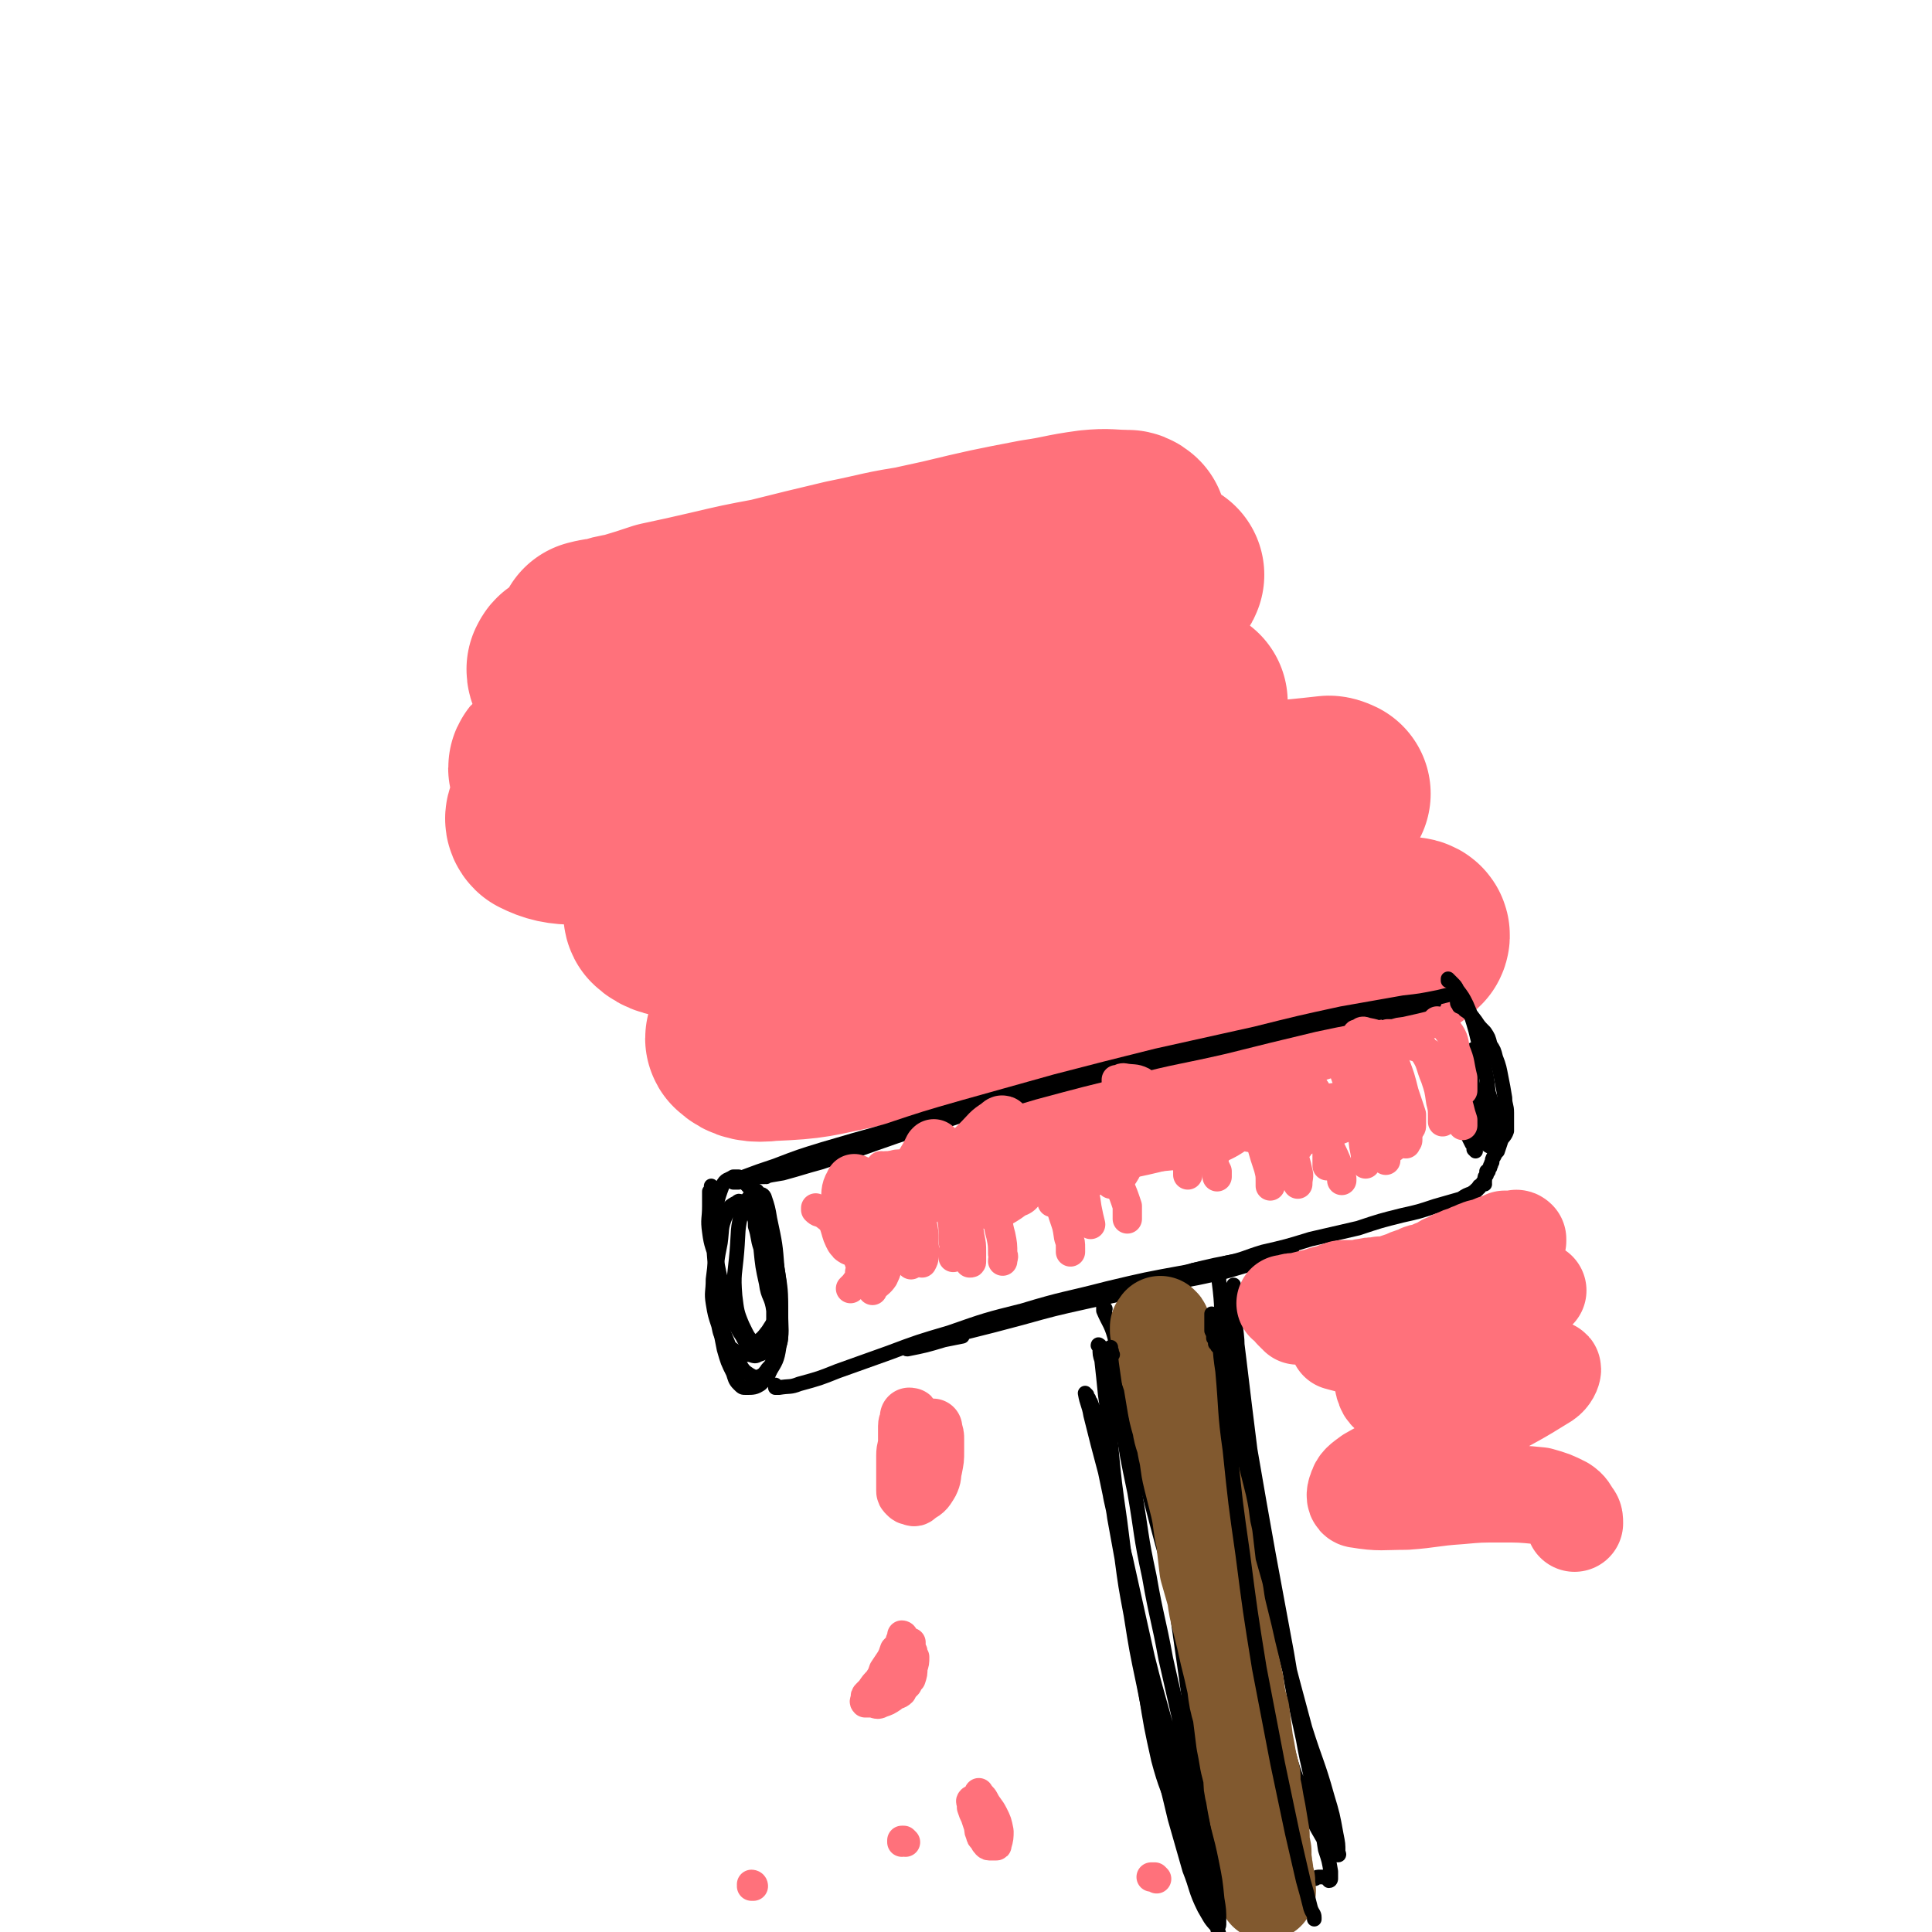 <svg viewBox='0 0 1054 1054' version='1.1' xmlns='http://www.w3.org/2000/svg' xmlns:xlink='http://www.w3.org/1999/xlink'><g fill='none' stroke='rgb(255,113,123)' stroke-width='105' stroke-linecap='round' stroke-linejoin='round'><path d='M324,348c0,0 -1,-1 -1,-1 0,0 0,1 0,1 0,0 0,0 0,0 0,0 0,0 0,-1 4,-1 4,-1 7,-1 6,-2 6,-2 12,-3 10,-3 10,-3 19,-6 14,-3 14,-3 27,-6 17,-4 17,-4 33,-7 20,-5 20,-5 41,-10 20,-4 20,-5 41,-8 15,-3 15,-3 30,-5 13,-2 13,-3 26,-4 14,-2 14,-2 28,-4 9,-1 9,-1 18,-3 5,0 5,0 10,-1 1,0 2,0 2,-1 0,0 -1,-1 -2,-1 -10,0 -10,-1 -20,0 -15,2 -15,3 -29,5 -26,5 -26,5 -51,11 -23,5 -23,5 -45,11 -24,5 -24,5 -48,12 -22,5 -22,5 -44,11 -17,5 -17,5 -35,12 -11,4 -12,3 -23,8 -5,3 -5,3 -10,6 -2,0 -2,0 -3,2 0,1 0,2 2,3 12,0 13,0 26,-2 21,-2 21,-3 41,-7 26,-5 26,-5 52,-10 28,-5 28,-5 57,-11 23,-5 23,-5 46,-9 19,-4 19,-4 38,-7 20,-2 20,-2 39,-5 8,-1 8,-1 16,-2 5,0 5,0 10,-1 2,0 4,-1 3,0 -7,1 -9,1 -19,3 -22,4 -22,4 -43,9 -42,11 -42,11 -84,23 -34,9 -34,10 -67,20 -29,9 -29,9 -57,19 -21,7 -21,7 -41,15 -13,6 -13,6 -25,12 -2,2 -4,3 -4,4 2,1 5,2 9,2 18,-2 19,-3 37,-7 30,-7 30,-8 59,-16 34,-8 34,-8 67,-17 29,-7 29,-7 58,-14 19,-5 19,-5 38,-9 19,-4 19,-4 38,-7 8,-2 8,-2 17,-3 1,0 2,0 1,0 -7,-1 -9,-2 -18,-1 -26,4 -26,4 -53,10 -37,8 -37,9 -75,18 -33,9 -33,8 -66,18 -28,9 -28,9 -55,19 -18,8 -19,7 -37,17 -9,5 -10,5 -18,12 -2,3 -5,5 -3,7 6,3 10,4 19,4 23,-1 24,-2 47,-6 32,-6 32,-7 63,-15 35,-9 35,-9 69,-18 24,-6 24,-6 48,-11 26,-6 26,-6 51,-10 20,-4 20,-4 39,-6 9,-2 9,-2 17,-3 1,0 1,0 1,0 -8,3 -9,3 -19,6 -22,6 -22,5 -45,12 -43,13 -43,13 -85,28 -33,12 -33,12 -65,26 -23,11 -23,12 -46,24 -12,7 -13,6 -25,14 -3,2 -6,4 -5,6 3,3 7,4 14,4 20,0 21,-1 42,-5 33,-7 33,-8 66,-16 37,-9 37,-10 74,-19 34,-8 34,-8 68,-15 28,-6 28,-5 57,-10 12,-2 12,-2 25,-4 10,-1 10,-1 19,-2 1,0 3,1 3,1 -17,6 -19,7 -37,13 -31,11 -31,11 -61,22 -38,13 -38,13 -76,27 -34,14 -34,14 -69,29 -25,11 -25,10 -49,23 -14,7 -14,7 -26,16 -3,2 -7,3 -5,4 3,3 7,4 15,3 24,-1 24,-2 48,-7 36,-8 36,-9 72,-17 39,-9 39,-9 78,-17 36,-7 36,-7 72,-13 25,-4 25,-4 50,-7 13,-1 13,-1 26,0 3,0 6,0 5,2 -4,4 -7,6 -15,10 -19,9 -19,8 -39,15 -24,8 -24,7 -49,15 -20,7 -20,7 -40,15 -12,5 -13,5 -25,11 -2,1 -5,2 -4,4 3,3 6,5 13,5 18,2 18,0 37,-1 '/></g>
<g fill='none' stroke='rgb(0,0,0)' stroke-width='8' stroke-linecap='round' stroke-linejoin='round'><path d='M389,648c0,0 -1,-1 -1,-1 0,0 0,1 0,1 0,1 0,1 -1,2 0,4 0,4 0,8 0,7 -1,7 0,14 1,8 2,8 4,16 2,10 2,10 5,20 2,7 2,7 5,14 2,4 2,4 4,7 1,2 1,2 2,3 2,1 3,2 4,1 4,-2 5,-3 8,-7 3,-5 4,-5 5,-11 2,-8 1,-8 1,-16 -1,-8 -1,-8 -3,-16 -2,-10 -2,-10 -5,-19 -2,-6 -2,-6 -6,-12 -2,-4 -2,-4 -5,-7 -2,-2 -2,-2 -3,-3 -2,0 -2,0 -3,0 -3,2 -4,1 -6,5 -3,8 -3,9 -4,18 -1,12 -1,12 0,24 0,13 0,13 2,26 1,11 1,11 3,21 2,7 2,7 5,13 1,3 1,4 3,6 2,2 2,2 4,2 4,0 5,0 8,-2 4,-4 4,-4 6,-10 3,-7 3,-7 3,-14 1,-10 0,-10 -1,-19 -1,-12 -1,-12 -3,-23 -2,-8 -2,-8 -5,-16 -2,-5 -2,-5 -4,-10 -1,-2 -1,-2 -3,-4 0,0 0,0 -1,-1 '/><path d='M418,642c-1,0 -1,-1 -1,-1 -1,0 0,0 0,1 0,0 0,0 -1,0 0,0 0,0 -1,0 0,0 0,0 -1,0 0,0 0,0 0,0 0,0 0,0 0,0 1,0 1,0 2,0 5,-1 5,-1 11,-2 11,-3 10,-3 21,-6 15,-5 15,-5 29,-10 20,-7 20,-7 40,-13 24,-8 23,-8 47,-15 26,-7 26,-7 51,-13 27,-7 27,-6 53,-12 24,-6 24,-6 49,-12 19,-4 19,-4 38,-7 10,-3 10,-3 21,-4 3,-1 4,-1 6,-1 1,0 0,0 -1,0 -8,2 -8,2 -17,4 -4,1 -4,1 -8,2 '/><path d='M440,636c0,0 0,-1 -1,-1 -1,0 -1,1 -2,1 -10,3 -10,3 -19,5 -6,1 -6,1 -11,3 -2,0 -2,0 -4,1 -1,0 -1,0 -2,0 0,0 -1,0 -1,0 3,-1 3,-2 6,-3 8,-3 8,-3 17,-6 13,-5 13,-5 26,-9 17,-5 17,-5 35,-10 21,-7 21,-7 42,-13 25,-7 25,-7 50,-14 27,-7 27,-7 55,-14 27,-6 27,-6 54,-12 24,-6 24,-6 47,-11 17,-3 17,-3 34,-6 9,-1 9,-1 19,-3 4,-1 4,-1 8,-2 0,0 0,0 1,0 0,0 0,0 0,0 '/><path d='M791,535c0,0 -1,-1 -1,-1 0,0 0,0 0,1 0,0 0,0 0,0 0,0 1,0 1,0 0,0 0,0 1,1 2,2 2,2 3,4 3,4 3,4 5,8 3,7 3,7 5,14 2,8 2,8 4,17 2,8 2,8 3,17 2,6 2,6 4,13 0,3 0,3 1,6 1,3 1,3 1,6 0,2 0,2 -1,3 0,1 -1,1 -1,2 -1,0 -2,1 -2,0 -2,-1 -3,-1 -4,-4 -2,-2 -2,-2 -3,-5 -1,-3 -1,-3 -1,-7 -1,-4 0,-4 -1,-8 -1,-4 -1,-4 -1,-8 -1,-4 -1,-4 -1,-7 0,-3 -1,-3 -1,-6 0,-2 0,-2 0,-4 0,-1 0,-1 0,-3 0,0 0,-1 1,-1 1,-1 2,-1 3,0 2,2 2,3 3,7 0,1 0,1 0,2 '/><path d='M424,757c0,-1 -1,-1 -1,-1 0,-1 0,0 0,0 0,0 0,0 0,1 0,0 0,0 0,0 1,0 1,0 2,0 6,-1 6,0 11,-2 11,-3 11,-3 21,-7 14,-5 14,-5 28,-10 16,-6 16,-6 33,-11 20,-7 20,-7 40,-12 23,-7 23,-6 46,-12 21,-5 21,-5 43,-9 16,-4 16,-4 33,-7 10,-1 10,-1 20,-2 2,-1 3,-1 5,-1 0,0 0,0 0,0 -8,2 -8,2 -16,4 -13,3 -13,4 -26,7 -17,4 -17,3 -34,7 -18,4 -18,4 -36,8 -18,4 -18,4 -36,9 -15,4 -15,4 -31,8 -11,3 -11,3 -22,6 -5,1 -5,1 -9,2 0,0 -1,1 0,1 10,-2 10,-2 20,-5 5,-1 5,-1 10,-2 '/><path d='M603,714c0,0 -1,-1 -1,-1 0,0 0,0 0,1 0,0 0,1 0,1 3,7 4,7 6,14 4,16 2,17 6,33 5,25 5,25 12,49 8,31 8,31 17,62 8,29 8,29 16,57 6,22 7,22 11,44 3,15 3,15 4,30 1,9 1,9 1,17 0,2 0,4 -1,4 -2,-1 -3,-2 -4,-6 -6,-14 -6,-14 -9,-30 -6,-23 -6,-23 -10,-46 -4,-29 -4,-29 -8,-57 -3,-24 -2,-24 -6,-47 -2,-14 -2,-14 -5,-29 -3,-9 -3,-9 -6,-18 -2,-8 -3,-8 -5,-16 -2,-5 -2,-5 -3,-11 -2,-8 -2,-8 -3,-15 -1,-4 -1,-4 -1,-8 -1,-2 -1,-2 -1,-4 0,-1 0,-1 0,-2 0,-2 0,-2 0,-4 0,-3 0,-3 0,-7 0,-2 0,-2 0,-5 '/><path d='M665,697c0,0 -1,-1 -1,-1 0,0 0,0 1,0 0,0 0,0 0,-1 0,0 0,0 0,-1 0,0 -1,-1 0,-1 0,2 0,3 0,6 2,15 1,15 2,31 2,22 2,22 5,45 5,28 5,28 11,56 6,30 7,30 15,59 7,27 7,27 14,53 6,19 7,19 12,37 3,10 3,10 5,21 1,5 1,5 1,9 0,1 1,2 0,2 -3,-2 -5,-3 -7,-7 -7,-12 -7,-12 -12,-25 -7,-18 -7,-18 -11,-37 -6,-22 -6,-22 -10,-45 -4,-22 -4,-22 -7,-45 -3,-21 -3,-21 -5,-43 -2,-20 -2,-20 -2,-40 -1,-15 -1,-15 -1,-31 0,-8 0,-8 -1,-16 0,-6 0,-6 0,-11 0,-4 0,-4 0,-8 0,-1 -1,-1 -1,-2 0,0 0,-1 0,-1 0,3 0,4 0,8 1,17 1,17 3,33 3,25 3,25 6,49 5,29 5,29 10,57 5,27 5,27 10,54 4,24 4,24 9,47 3,17 4,17 7,35 3,12 3,12 5,25 2,6 2,6 3,12 0,1 0,1 0,3 0,1 0,1 0,1 0,0 0,1 -1,1 0,-1 0,-1 -1,-1 0,0 0,-1 -1,-1 0,0 0,0 -1,0 0,0 0,0 -1,0 -1,0 -1,0 -2,0 -1,0 -1,1 -2,1 -2,0 -2,0 -4,1 -4,0 -4,0 -8,1 -4,1 -4,1 -8,2 -3,1 -3,1 -5,3 -1,0 -1,0 -2,1 0,0 0,0 0,0 '/><path d='M639,697c0,0 0,-1 -1,-1 -1,1 -1,1 -2,2 -2,1 -2,1 -3,2 -1,1 -1,1 -2,1 0,0 -1,0 -1,0 0,0 0,0 0,0 1,-1 1,-1 2,-1 4,-2 4,-2 8,-4 6,-1 6,-1 11,-3 9,-2 9,-1 18,-4 10,-2 10,-3 20,-6 13,-3 13,-3 26,-7 13,-3 13,-3 26,-6 12,-4 12,-4 24,-7 9,-2 9,-2 18,-5 7,-2 7,-2 14,-4 3,-2 3,-2 6,-3 1,-1 1,-1 2,-1 0,-1 0,-1 1,-1 0,-1 0,-1 1,-1 0,0 0,0 0,-1 1,0 1,0 2,-1 0,0 0,0 1,0 '/><path d='M805,628c0,0 0,0 -1,-1 0,0 1,0 1,0 -1,-2 -1,-2 -2,-3 -1,-2 -1,-2 -2,-4 0,-3 0,-3 -1,-6 0,-4 0,-4 0,-8 -1,-5 -1,-5 -1,-10 -1,-4 0,-4 -1,-8 0,-3 0,-3 -1,-5 0,-2 0,-2 -1,-3 0,-1 0,-1 -1,-3 0,-1 0,-1 0,-2 -1,-1 -1,-1 -1,-2 0,-1 0,-1 0,-1 0,0 -1,0 0,1 2,4 3,4 5,9 3,6 3,6 5,12 3,6 3,6 5,12 2,4 2,4 3,8 1,2 1,2 1,3 1,2 1,2 1,3 0,1 0,1 0,2 '/><path d='M805,599c0,0 -1,0 -1,-1 0,0 0,0 0,-1 0,0 0,0 0,-1 0,0 0,0 0,0 1,5 1,5 2,10 1,6 1,6 2,12 '/><path d='M409,658c0,0 0,-1 -1,-1 0,0 1,0 1,0 -1,0 -1,0 -2,0 -1,0 -1,0 -3,0 -1,0 -1,0 -2,0 -3,1 -3,1 -5,3 -3,4 -3,4 -4,8 -2,7 -1,7 -2,14 -1,8 -1,8 -2,16 0,7 -1,7 0,13 1,6 1,6 3,12 1,5 1,5 4,9 2,3 3,4 7,6 2,1 3,1 6,1 3,1 3,1 5,0 3,-1 3,-1 4,-3 3,-4 3,-5 4,-9 0,-6 0,-6 0,-12 -1,-8 -3,-7 -4,-15 -2,-9 -2,-9 -3,-19 -2,-6 -1,-6 -3,-12 0,-4 0,-4 -2,-8 0,-1 0,-1 -1,-3 -1,-1 -1,-1 -2,-1 -1,-1 -1,-1 -2,-1 -2,-1 -2,-1 -3,0 -4,2 -5,3 -6,7 -3,7 -2,8 -3,15 -2,10 -2,10 -2,20 0,10 0,11 2,20 1,9 2,9 5,17 2,5 2,5 6,10 2,3 2,3 5,5 2,1 3,2 5,1 3,0 4,-1 6,-3 3,-5 4,-6 5,-13 2,-9 1,-9 1,-19 0,-12 0,-12 -2,-24 -1,-13 -1,-13 -4,-27 -1,-6 -1,-6 -3,-12 -1,-2 -2,-1 -3,-2 -1,-1 -1,-2 -2,-1 -4,4 -5,4 -7,10 -3,11 -2,11 -3,23 -1,12 -2,12 -1,24 1,8 1,9 4,16 3,6 3,7 8,11 5,3 6,2 11,4 '/></g>
<g fill='none' stroke='rgb(129,89,47)' stroke-width='53' stroke-linecap='round' stroke-linejoin='round'><path d='M634,724c0,-1 -1,-1 -1,-1 0,-1 0,0 0,0 0,0 0,0 -1,1 0,0 0,0 0,1 0,0 0,0 0,1 1,3 0,3 1,5 1,5 1,5 2,10 2,5 2,5 4,11 1,6 1,6 2,12 1,6 1,6 3,13 1,7 2,6 3,13 2,8 1,8 3,16 2,8 2,8 4,16 2,9 1,9 3,17 1,8 1,9 2,17 2,7 2,7 4,14 1,7 1,7 3,15 2,8 2,8 4,17 2,8 2,8 4,17 1,8 1,8 3,15 1,8 1,8 2,16 1,5 1,5 2,11 1,4 1,4 2,8 0,5 0,5 1,9 1,6 1,6 2,11 1,6 1,6 2,12 0,4 0,4 1,9 0,3 0,3 0,6 1,1 0,1 0,2 1,2 1,2 1,3 0,1 0,1 0,3 0,1 0,1 1,2 0,0 0,0 0,1 0,0 0,0 0,1 0,0 0,0 0,0 0,0 0,0 0,1 0,0 0,0 0,1 0,0 0,0 0,1 0,0 0,0 0,1 0,0 0,0 0,0 0,0 0,0 0,0 1,-1 0,-1 0,-2 '/></g>
<g fill='none' stroke='rgb(0,0,0)' stroke-width='8' stroke-linecap='round' stroke-linejoin='round'><path d='M600,735c0,-1 -1,-1 -1,-1 0,-1 1,0 1,0 0,1 0,1 0,1 0,4 0,4 1,7 1,9 1,9 2,19 2,14 2,14 3,27 2,21 2,21 5,42 3,24 3,24 7,48 3,23 3,23 7,45 3,19 3,19 7,37 4,15 5,15 10,29 3,9 3,9 6,18 '/><path d='M607,739c0,0 -1,-1 -1,-1 0,0 0,0 0,0 0,0 0,0 0,0 0,-1 1,-1 0,-1 0,-1 0,-1 0,-1 -1,-1 0,-1 0,-1 0,0 0,0 0,0 0,6 0,6 1,13 2,14 2,14 5,28 3,19 3,19 7,38 4,23 3,23 8,46 4,23 5,23 9,45 5,22 5,22 10,44 4,19 4,19 8,37 3,15 4,15 7,30 2,10 2,10 3,20 1,6 1,6 1,12 0,1 0,1 0,2 0,1 -1,2 -1,1 -4,-4 -4,-5 -7,-10 -5,-10 -4,-11 -8,-21 -4,-14 -4,-14 -8,-28 -4,-17 -4,-16 -8,-34 -5,-19 -5,-19 -9,-39 -4,-19 -4,-19 -7,-38 -3,-16 -3,-16 -5,-31 -2,-11 -2,-11 -4,-22 -1,-8 -2,-8 -3,-17 -2,-8 -1,-8 -3,-16 -1,-7 -1,-7 -3,-14 -1,-6 -1,-6 -2,-11 -1,-3 -1,-2 -2,-5 -1,-1 -1,-1 -1,-2 -1,-1 -1,-1 -1,-2 0,0 -1,-1 -1,-1 1,6 2,6 3,12 4,16 4,16 8,31 5,24 5,24 11,47 6,27 6,27 12,54 7,28 8,28 15,56 5,24 5,24 11,48 5,19 5,19 10,37 4,12 3,12 6,23 2,5 2,5 3,10 1,0 1,0 1,1 '/><path d='M665,735c0,0 -1,0 -1,-1 0,0 0,0 0,0 0,-1 0,-1 -1,-1 0,-2 0,-2 -1,-3 0,-2 0,-2 -1,-4 0,-1 0,-1 0,-3 0,-2 0,-2 0,-3 0,-1 0,-1 0,-2 0,-1 0,-2 0,-1 2,2 2,3 3,6 2,12 1,12 3,25 2,22 1,22 4,43 3,29 3,29 7,57 4,31 4,31 9,62 5,26 5,26 10,52 4,19 4,19 8,38 3,13 3,13 6,26 2,7 2,7 4,15 1,3 2,3 2,5 0,1 0,1 0,1 '/></g>
<g fill='none' stroke='rgb(255,113,123)' stroke-width='32' stroke-linecap='round' stroke-linejoin='round'><path d='M468,649c0,0 -1,-1 -1,-1 0,0 0,0 0,0 0,1 0,1 -1,2 -1,1 -1,1 -1,2 -1,1 -1,1 -1,2 0,1 0,1 0,2 0,1 0,1 1,1 1,0 1,0 2,0 1,0 1,0 2,0 1,1 1,1 2,2 0,1 0,1 0,2 0,0 0,0 0,1 0,0 0,0 0,0 0,0 0,-1 -1,-1 0,-4 0,-4 -1,-8 -1,-3 -1,-3 -1,-5 -1,-1 -1,-1 -1,-2 -1,0 -1,-1 -1,0 -2,3 -2,4 -2,9 -1,6 -1,6 -1,12 1,3 1,4 2,6 1,2 1,2 2,2 5,1 5,1 9,-1 5,-2 4,-3 8,-7 3,-3 3,-3 6,-6 1,-1 0,-2 1,-3 1,0 1,0 2,0 1,3 1,3 1,7 0,4 0,4 0,8 0,2 -1,2 -1,3 0,1 0,1 0,2 0,0 0,0 0,0 0,-2 0,-3 0,-5 1,-6 1,-6 1,-11 1,-4 1,-4 1,-8 0,0 0,-1 -1,-1 0,-1 0,-1 -1,-1 0,0 0,0 0,0 -1,1 -1,1 -2,2 0,1 0,1 0,2 -1,1 -1,1 -1,1 2,-2 2,-2 4,-5 4,-5 4,-5 7,-11 3,-5 3,-5 6,-10 1,-2 1,-2 2,-4 0,0 1,-1 0,0 0,1 -1,2 -2,5 -4,7 -5,7 -9,14 -3,6 -3,6 -6,11 -1,2 -2,2 -2,4 -1,0 -1,1 0,1 7,-5 8,-5 15,-11 9,-7 9,-7 17,-14 7,-7 7,-7 14,-14 4,-4 4,-5 9,-8 1,-1 2,-2 2,-1 -1,1 -2,2 -4,5 -6,7 -6,6 -12,13 -4,5 -4,5 -8,10 -1,1 -1,1 -2,3 0,1 -1,2 0,2 7,-2 8,-2 15,-6 7,-4 7,-5 14,-10 5,-3 5,-3 11,-7 2,-1 2,-1 4,-2 0,0 1,0 1,0 -5,6 -6,6 -11,12 -5,6 -5,6 -10,12 -3,3 -3,3 -6,6 0,1 -1,2 -1,2 2,1 4,1 6,0 7,-4 7,-5 13,-10 7,-5 7,-5 13,-10 4,-3 4,-3 8,-6 0,-1 0,-2 0,-2 0,0 -1,1 -2,2 -5,5 -5,5 -10,9 -4,4 -4,4 -8,7 -1,1 -1,1 -3,2 -1,1 0,1 -1,2 -1,0 -1,0 -2,0 -2,0 -2,0 -5,-1 -5,-1 -5,-2 -10,-3 -7,-1 -7,-1 -14,-1 -7,0 -7,-1 -15,0 -8,0 -8,0 -15,2 -7,1 -7,1 -15,3 -3,1 -3,1 -6,1 -1,1 -1,0 -2,0 0,0 0,0 0,0 4,-1 4,-1 9,-2 4,-2 4,-2 9,-3 3,-1 3,-1 5,-1 1,0 1,0 2,0 0,0 1,0 1,0 0,0 -1,0 -1,0 -2,0 -2,0 -4,0 -2,0 -2,1 -3,1 -1,1 -1,1 -3,1 0,0 0,0 -1,0 0,0 0,0 0,0 2,0 3,0 6,-1 4,-1 4,-1 8,-1 4,-1 4,-1 8,-1 3,0 3,0 5,0 1,0 1,0 2,0 1,0 1,0 2,0 0,0 0,0 0,0 0,-1 -1,-1 -1,-1 -4,0 -4,0 -8,0 -4,0 -4,1 -7,2 -1,0 -1,0 -3,1 -1,0 -1,0 -2,0 0,1 -1,1 0,1 4,0 4,1 9,0 10,-2 9,-2 19,-5 11,-3 11,-3 22,-6 13,-4 13,-4 25,-8 14,-4 14,-4 27,-8 14,-5 14,-5 28,-10 11,-4 11,-4 22,-8 7,-2 7,-1 14,-3 3,0 3,0 5,-1 0,0 1,0 1,0 -1,0 -1,0 -2,0 -7,3 -7,3 -15,5 -8,4 -8,4 -17,8 -10,3 -10,3 -19,7 -10,3 -10,3 -19,7 -6,3 -6,3 -12,6 -2,1 -2,1 -4,3 0,0 -1,1 0,1 5,0 6,0 13,-1 12,-1 12,-2 24,-5 14,-3 14,-3 28,-7 14,-3 14,-3 28,-8 12,-4 12,-4 24,-8 6,-2 6,-2 13,-4 1,-1 1,-1 2,-1 0,0 1,0 1,0 -7,2 -7,2 -13,5 -6,2 -6,2 -12,5 -2,1 -2,1 -3,2 -1,0 -2,1 -2,1 2,1 4,1 7,0 10,-1 10,-1 20,-3 9,-1 9,-1 19,-2 7,-1 7,-1 14,-2 2,0 2,0 5,0 0,0 1,0 1,0 -3,0 -4,-1 -7,0 -9,2 -9,3 -18,6 -8,2 -8,2 -16,5 -3,1 -3,1 -6,3 -1,0 -2,0 -1,1 0,0 0,0 2,1 0,0 1,0 1,0 '/><path d='M497,774c0,-1 0,-1 -1,-1 0,0 0,0 0,1 0,2 -1,2 -1,4 0,4 0,4 0,8 0,4 -1,4 -1,8 0,4 0,4 0,8 0,4 0,4 0,7 0,2 0,2 0,4 0,1 0,1 1,2 1,1 1,1 2,1 2,1 2,1 4,-1 4,-2 4,-3 6,-6 2,-4 1,-4 2,-8 1,-5 1,-5 1,-9 0,-3 0,-4 0,-7 0,-2 0,-2 -1,-5 0,0 0,0 0,-1 '/></g>
<g fill='none' stroke='rgb(255,113,123)' stroke-width='16' stroke-linecap='round' stroke-linejoin='round'><path d='M493,893c0,0 -1,-1 -1,-1 0,0 1,0 1,1 -1,0 -1,0 -1,1 -1,1 -1,1 -1,2 -1,2 -1,2 -3,4 -1,3 -1,3 -2,5 -2,3 -2,3 -4,6 -1,3 -1,3 -3,6 -2,2 -2,2 -4,5 -1,1 -1,1 -2,2 -1,1 -1,1 -1,3 0,1 -1,1 0,2 1,0 2,0 4,0 3,1 3,1 5,0 3,-1 3,-1 6,-3 2,-2 3,-1 5,-3 1,-2 1,-2 3,-4 1,-2 1,-2 2,-3 1,-3 1,-3 1,-6 1,-3 1,-3 1,-6 -1,-1 -1,-1 -1,-3 -1,-1 -1,-1 -1,-2 0,-2 0,-2 0,-3 '/><path d='M531,983c0,-1 0,-1 -1,-1 0,0 0,0 0,0 0,0 0,0 0,0 -1,1 0,1 0,1 0,1 0,1 0,1 0,1 0,1 0,2 1,3 1,3 2,5 1,3 1,3 2,6 0,2 0,2 1,4 0,1 0,1 1,2 1,1 1,2 2,3 1,1 1,1 3,1 1,0 1,0 2,0 1,0 1,0 1,-1 1,-3 1,-4 1,-7 -1,-5 -1,-5 -3,-9 -2,-4 -3,-4 -5,-8 -1,-2 -2,-2 -3,-4 '/><path d='M411,1029c0,0 -1,-1 -1,-1 0,0 1,0 1,1 0,0 -1,0 -1,0 0,0 0,0 0,0 '/><path d='M494,1005c0,0 -1,-1 -1,-1 0,0 0,0 0,0 0,0 0,0 -1,0 0,0 0,0 0,1 '/><path d='M631,1025c0,0 0,0 -1,-1 0,0 -1,0 -2,0 0,0 0,0 0,0 0,0 0,0 0,0 '/><path d='M482,637c-1,0 -1,0 -1,-1 -1,0 0,0 0,0 0,0 0,0 0,0 1,0 1,1 2,0 4,0 4,0 7,0 6,-1 6,-1 12,-2 10,-2 10,-2 19,-5 11,-3 11,-3 23,-7 13,-4 13,-4 26,-7 13,-4 13,-4 27,-7 13,-3 13,-3 26,-7 6,-1 6,-1 11,-2 '/><path d='M609,613c0,0 -1,-1 -1,-1 -1,0 -1,1 -2,1 -4,1 -4,1 -8,3 -1,0 -1,0 -1,1 -1,1 -1,1 -1,2 0,1 1,1 2,2 3,1 3,1 7,2 2,1 2,1 4,1 0,0 1,0 1,0 1,0 1,1 1,1 -4,2 -4,2 -8,4 -5,3 -5,3 -11,6 -2,1 -2,1 -5,2 -1,1 -1,1 -1,1 -1,1 -1,1 -1,1 1,0 1,0 2,0 '/><path d='M598,636c0,0 -1,-2 -1,-1 -4,2 -4,4 -8,7 -5,4 -5,3 -10,7 -2,2 -2,3 -4,5 0,1 -1,2 -1,2 4,-2 5,-2 9,-5 7,-4 7,-5 13,-10 5,-4 5,-4 10,-8 2,-2 3,-2 5,-4 0,0 0,-1 0,-1 -3,1 -3,2 -7,4 -6,3 -6,4 -13,8 -5,3 -5,3 -9,7 -2,2 -2,2 -4,4 0,1 -1,2 0,2 4,-1 5,-1 10,-4 8,-3 7,-4 15,-8 4,-2 4,-2 9,-4 2,-1 2,-2 4,-2 0,-1 1,-1 0,0 -1,2 -1,3 -3,6 -3,3 -4,3 -7,5 '/><path d='M477,655c0,0 -1,-1 -1,-1 0,0 0,1 1,1 2,5 3,5 5,9 2,4 1,4 3,9 '/><path d='M446,660c0,0 -1,-1 -1,-1 0,0 0,0 0,0 0,0 0,0 0,0 0,1 0,1 0,1 2,2 2,1 4,2 4,3 4,3 8,7 3,3 4,3 6,7 3,5 3,5 5,10 1,4 2,4 1,8 0,4 -1,4 -3,7 -1,1 -1,1 -2,2 '/><path d='M470,649c-1,-1 -1,-1 -1,-1 -1,-1 0,0 0,0 2,0 3,0 4,1 5,6 5,6 8,13 2,6 2,7 2,13 1,7 1,7 1,13 0,4 0,5 -2,9 -2,3 -3,3 -6,6 0,0 0,0 0,1 '/><path d='M482,650c0,-1 -1,-1 -1,-1 0,-1 0,0 1,0 2,0 3,-2 5,0 4,3 5,3 8,8 3,6 2,7 3,13 1,6 1,6 1,11 0,3 0,4 -1,7 0,1 0,1 -1,2 '/><path d='M488,642c-1,-1 -1,-1 -1,-1 0,-1 0,0 0,0 2,0 3,-1 4,0 5,3 6,3 8,8 3,8 2,9 4,18 1,5 1,5 1,10 0,4 1,5 0,9 0,1 0,1 -1,3 '/><path d='M503,639c0,0 0,-1 -1,-1 0,0 1,0 1,0 2,1 2,0 4,1 4,3 5,4 8,9 3,7 2,7 4,15 1,6 1,6 1,13 0,3 1,3 0,7 0,2 0,2 0,3 '/><path d='M517,633c-1,0 -1,-1 -1,-1 -1,0 0,0 0,1 0,0 0,0 0,1 3,5 4,5 6,10 3,8 3,8 5,17 1,6 1,6 2,13 1,5 1,5 1,9 0,3 0,3 0,5 0,1 0,1 -1,1 '/><path d='M523,641c0,-1 -1,-1 -1,-1 0,0 0,0 1,0 2,0 3,-1 5,0 5,2 6,1 9,6 5,6 4,7 6,15 2,6 1,6 3,13 1,5 1,5 1,10 1,2 0,2 0,4 '/><path d='M561,619c0,-1 -1,-1 -1,-1 0,-1 0,0 1,0 0,1 0,1 1,1 3,5 4,5 7,10 4,7 3,8 5,15 3,9 3,9 6,19 2,6 2,5 3,12 1,3 1,3 1,6 0,1 0,1 0,2 '/><path d='M571,622c0,0 -1,-1 -1,-1 0,0 0,0 0,1 3,0 3,0 5,1 5,4 6,4 10,9 4,6 3,7 5,14 2,6 2,6 3,13 1,5 1,5 2,9 '/><path d='M583,610c0,-1 -1,-1 -1,-1 0,-1 0,0 0,0 2,0 2,-1 4,0 4,3 5,3 9,7 5,7 4,8 8,15 3,7 4,7 7,14 3,7 3,7 5,13 0,4 0,4 0,7 '/><path d='M610,591c0,-1 -1,-1 -1,-1 0,-1 0,0 0,-1 2,0 2,-1 4,-1 5,1 6,0 10,2 5,4 5,5 8,10 6,8 6,8 10,15 3,6 3,7 5,13 1,5 1,5 2,10 0,1 0,1 0,3 '/><path d='M629,593c0,0 0,-1 -1,-1 0,0 1,0 1,0 4,0 4,-1 7,0 6,3 7,4 11,9 4,6 3,7 7,15 3,7 3,7 6,14 2,5 2,5 4,9 0,2 0,2 0,3 '/><path d='M657,589c0,0 0,-1 -1,-1 0,0 1,0 1,0 3,0 3,-1 5,0 6,2 7,2 11,6 6,6 5,7 8,14 4,8 4,8 7,16 2,7 2,7 4,13 1,4 1,4 1,8 0,1 0,1 0,2 '/><path d='M673,592c-1,0 -1,-1 -1,-1 0,0 0,0 0,0 5,1 6,0 10,2 5,4 5,5 10,10 5,7 5,7 8,14 3,6 3,7 5,13 2,4 2,4 3,9 1,3 0,3 0,7 '/><path d='M693,594c0,-1 0,-1 -1,-1 0,0 1,0 1,0 2,0 3,-1 5,0 5,1 6,1 11,5 5,4 4,6 8,12 4,7 4,7 8,15 3,6 3,6 5,11 2,4 1,4 2,7 0,0 0,0 0,1 '/><path d='M714,578c-1,0 -1,-1 -1,-1 -1,0 0,0 0,0 1,0 1,-1 2,-1 5,-1 5,-2 10,-1 5,1 6,2 10,5 6,4 6,5 12,10 5,6 5,7 10,13 3,4 3,4 5,9 1,3 1,3 1,6 0,2 -1,2 -2,4 '/><path d='M735,576c0,0 -1,0 -1,-1 0,0 0,1 0,1 3,0 3,-1 5,0 5,2 5,3 9,6 5,5 4,6 8,12 4,6 4,6 7,12 3,5 3,5 4,10 1,3 1,3 1,6 0,1 -1,1 -1,2 '/><path d='M741,566c0,-1 -1,-1 -1,-1 0,-1 0,-1 1,-1 2,-1 2,-2 4,-1 5,1 6,1 9,4 5,5 4,6 7,13 3,8 3,8 5,16 2,6 2,6 4,12 0,3 0,3 0,6 0,1 0,1 -1,2 0,0 0,0 0,0 '/><path d='M758,565c0,0 -1,0 -1,-1 1,0 1,0 2,0 3,0 3,-1 6,-1 3,0 4,-1 6,2 4,3 4,4 6,9 4,6 3,7 6,14 2,6 2,6 3,13 1,4 1,4 1,8 0,1 0,1 0,2 0,1 0,1 0,1 '/><path d='M773,571c-1,0 -1,-1 -1,-1 -1,0 0,0 0,1 0,0 0,0 0,0 3,1 3,0 5,2 5,3 5,3 8,7 4,6 3,6 6,13 3,6 3,5 5,11 1,4 1,4 2,7 0,2 0,2 0,3 '/><path d='M785,558c0,0 -1,0 -1,-1 0,0 0,1 0,1 3,1 4,1 5,3 4,5 4,6 5,12 3,7 2,7 4,15 0,3 0,3 0,7 '/><path d='M717,578c0,0 -1,0 -1,-1 0,0 0,0 1,0 2,0 2,-1 5,-1 3,1 4,0 7,2 5,6 4,7 7,14 4,8 4,8 6,17 2,8 1,8 2,16 1,5 1,5 1,9 0,1 0,1 0,1 '/><path d='M740,581c0,0 -1,-1 -1,-1 0,0 0,0 1,0 2,4 3,3 5,7 3,7 3,7 5,15 2,7 2,7 4,15 1,5 1,5 2,11 0,3 0,3 0,5 '/><path d='M750,579c0,-1 -1,-1 -1,-1 0,-1 0,0 1,0 1,2 1,2 2,5 3,7 3,7 6,14 1,7 1,7 2,14 0,6 0,6 1,11 0,2 0,2 -1,4 '/><path d='M707,590c0,0 -1,-1 -1,-1 0,0 0,0 1,0 2,0 3,-1 5,0 5,4 6,5 8,11 3,8 2,8 3,17 1,7 1,7 1,15 0,2 0,2 0,4 '/><path d='M683,600c0,0 0,0 -1,-1 0,0 0,0 1,0 0,0 0,0 1,0 4,3 5,2 8,6 3,5 3,5 4,11 2,6 2,6 3,12 0,2 0,2 0,4 '/><path d='M660,618c0,0 -1,-1 -1,-1 0,0 0,0 0,0 2,7 2,7 4,13 '/></g>
<g fill='none' stroke='rgb(255,113,123)' stroke-width='53' stroke-linecap='round' stroke-linejoin='round'><path d='M812,710c-1,0 -1,0 -1,-1 0,0 0,1 0,1 0,0 0,0 0,0 -1,0 -1,0 -1,0 -1,1 -1,1 -1,1 -1,1 -1,0 -2,1 -3,1 -3,1 -7,3 -4,2 -4,2 -8,4 -5,2 -5,2 -11,4 -6,3 -6,3 -13,5 -3,2 -3,1 -7,3 -1,0 -1,0 -1,0 -1,1 0,1 1,1 8,-3 8,-3 16,-6 9,-3 9,-3 18,-6 9,-4 9,-4 17,-8 5,-1 5,-1 10,-3 6,-2 6,-1 11,-4 0,0 1,0 1,-1 0,0 0,-1 0,-1 -11,0 -11,0 -22,2 -10,2 -10,3 -20,6 -10,3 -10,4 -19,7 -5,2 -5,1 -11,3 -2,1 -1,1 -3,2 -1,0 -1,0 -1,0 0,0 0,0 0,0 3,-1 3,0 5,-2 2,0 2,-1 3,-2 1,-1 1,-1 1,-2 1,0 1,-1 0,-1 -1,-1 -1,-1 -3,-2 -3,0 -3,0 -6,-1 -4,0 -4,0 -9,0 -4,0 -4,0 -8,0 -4,0 -4,0 -8,1 -3,0 -3,1 -6,1 -2,1 -2,1 -3,1 -1,1 -1,1 -3,1 0,1 0,1 -1,1 -1,0 -1,0 -1,0 0,0 0,0 0,0 0,0 0,0 0,0 1,0 1,0 1,0 0,0 0,0 0,0 0,0 0,0 0,0 0,0 1,0 0,0 0,0 0,0 0,0 -1,0 -1,0 -1,0 -1,0 -1,0 -2,0 -1,0 -1,0 -2,0 -1,0 -1,0 -1,0 -1,0 -1,0 -1,0 -1,0 -1,0 -1,0 -1,0 -1,0 -1,0 -1,0 -1,0 -2,0 0,0 0,0 -1,0 0,0 0,0 0,-1 -1,0 -1,0 -1,0 -1,-1 -1,-1 -1,-1 -1,-1 -1,-1 -1,-1 0,-1 0,-1 0,-1 -1,-1 -1,0 -1,-1 0,0 -1,0 -1,-1 0,0 0,0 -1,-1 0,0 0,0 -1,0 0,0 0,0 0,0 1,0 1,0 1,0 3,-1 3,-1 6,-1 4,-1 4,-1 8,-2 3,0 3,-1 7,-2 2,0 2,0 5,-1 1,-1 1,-1 2,-1 2,-1 2,-1 3,-1 2,0 2,0 3,0 2,0 2,0 4,0 3,0 3,-1 6,-1 3,-1 3,0 7,-1 3,0 3,0 7,-1 3,-1 3,-1 6,-2 2,-1 2,-1 5,-2 1,0 1,0 3,-1 1,-1 2,-1 3,-1 3,-1 3,-1 5,-2 3,-1 3,-1 6,-3 4,-1 3,-2 7,-3 3,-2 4,-1 7,-3 3,-1 2,-1 5,-2 2,-1 2,0 4,-1 1,-1 1,0 3,-1 1,0 1,-1 2,-1 2,0 2,0 3,-1 1,0 1,0 2,-1 1,0 1,0 2,0 1,0 1,0 1,0 1,0 1,0 2,0 0,0 0,0 1,0 0,0 0,-1 1,0 0,0 0,0 0,0 0,0 0,1 0,1 -4,2 -5,2 -9,4 -8,3 -8,3 -16,7 -11,6 -11,6 -22,11 -12,7 -12,6 -24,13 -10,5 -10,5 -19,11 -3,3 -3,3 -6,6 -1,1 -2,2 -2,3 4,1 6,2 11,2 13,-2 13,-3 26,-6 12,-3 12,-3 25,-7 11,-4 10,-4 21,-8 7,-3 7,-3 14,-5 5,-2 6,-2 11,-4 0,0 1,0 1,0 -5,2 -6,3 -12,6 -13,7 -13,6 -26,14 -14,7 -14,7 -27,16 -9,5 -9,5 -17,11 -2,2 -3,3 -2,5 1,4 3,5 7,6 11,1 12,-1 24,-2 12,-2 12,-3 25,-5 7,-2 8,-1 15,-3 9,-2 9,-2 17,-4 2,-1 4,-2 4,-1 0,1 -1,4 -4,6 -16,10 -17,10 -33,19 -17,10 -17,10 -34,19 -15,7 -15,6 -29,14 -4,3 -6,4 -7,8 -1,2 -1,5 1,5 12,2 13,1 26,1 14,-1 14,-2 29,-3 11,-1 11,-1 23,-1 10,0 11,0 21,1 7,2 7,2 13,5 3,2 3,3 5,6 1,1 1,2 1,4 '/></g>
<g fill='none' stroke='rgb(0,0,0)' stroke-width='8' stroke-linecap='round' stroke-linejoin='round'><path d='M409,661c0,-1 0,-1 -1,-1 0,-1 1,0 1,0 0,0 0,0 0,0 0,0 0,0 0,-1 0,0 0,0 0,-1 0,0 0,0 0,0 0,0 0,0 0,0 1,0 1,0 2,1 2,3 3,2 5,6 2,4 2,4 4,9 2,7 2,7 3,14 1,7 1,7 2,15 1,8 1,8 1,15 0,6 0,6 0,11 0,4 -1,4 -2,8 -1,4 -1,4 -3,7 -1,2 -2,2 -3,4 -1,1 -1,1 -1,2 -1,0 -1,0 -1,0 '/><path d='M796,545c0,0 -1,-1 -1,-1 0,0 0,1 0,1 0,1 0,1 0,1 0,1 0,1 0,1 0,1 1,1 1,2 2,1 2,0 3,2 3,2 3,2 6,6 2,3 2,3 5,6 2,3 2,3 3,7 2,3 2,3 3,7 2,5 2,6 3,11 1,5 1,5 2,11 0,4 1,4 1,8 0,3 0,3 0,6 0,2 0,2 0,4 -1,3 -2,3 -3,5 -1,3 -1,3 -2,6 -1,1 -1,1 -2,3 -1,1 -1,2 -1,3 -1,1 0,1 -1,2 0,1 0,1 -1,2 0,1 0,1 0,1 -1,0 -1,0 -1,0 0,1 0,1 0,1 0,1 0,1 0,1 -1,1 -1,1 -1,2 0,1 0,1 0,1 0,0 0,0 -1,1 '/></g>
</svg>
